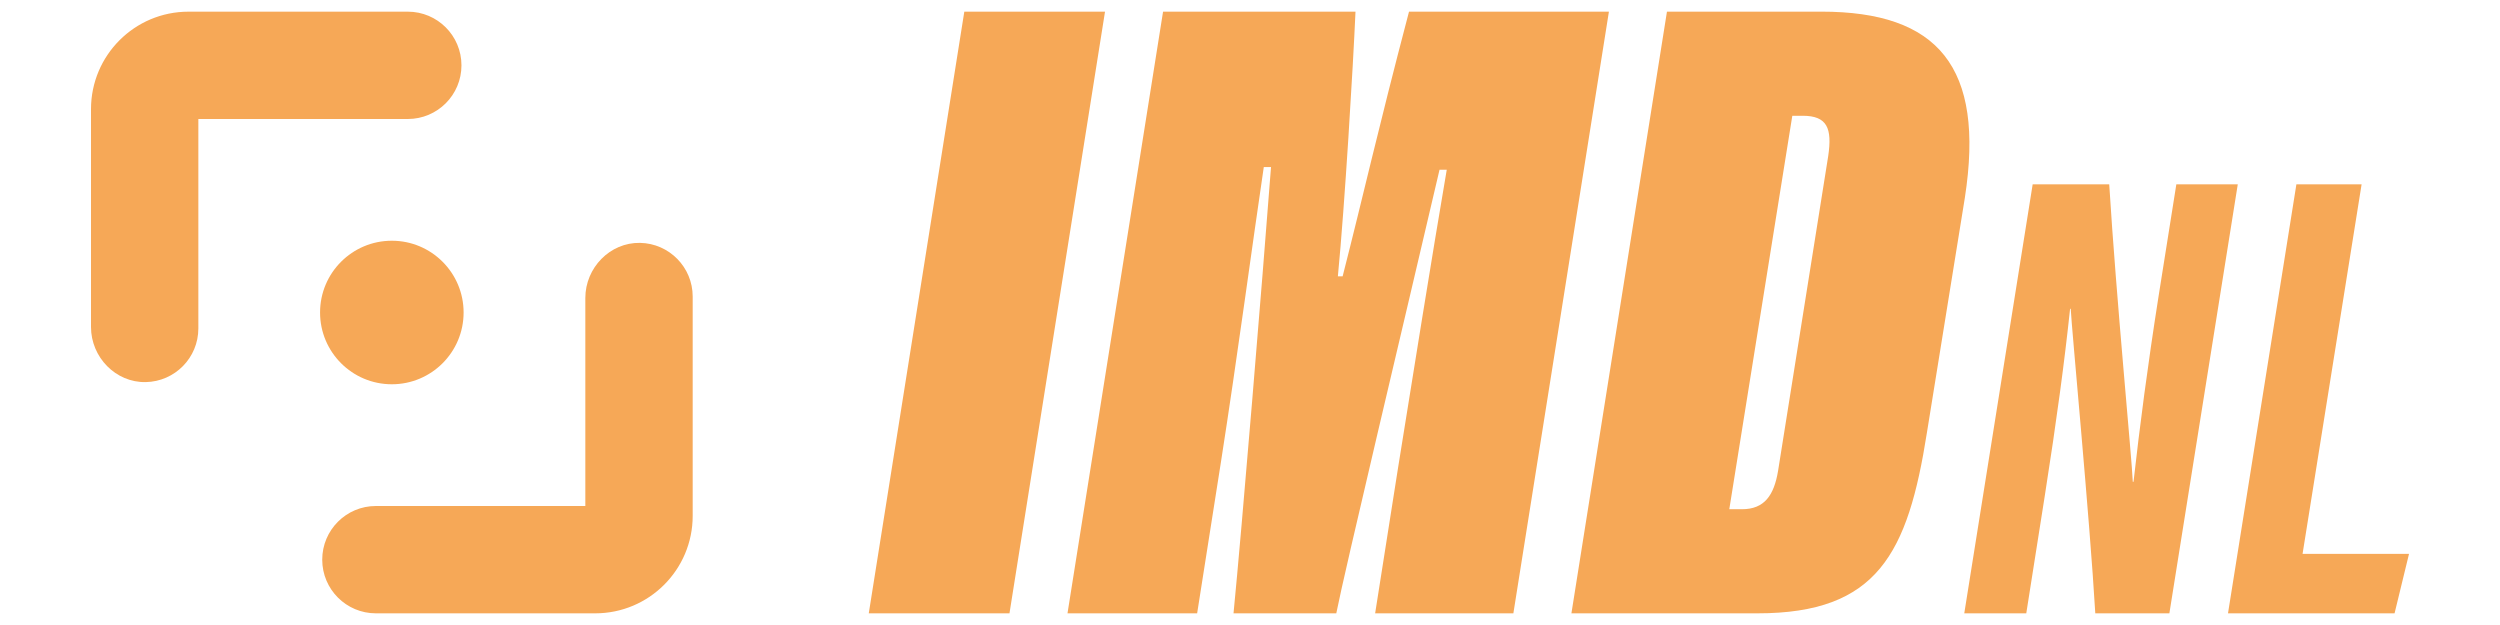 <?xml version="1.0" encoding="UTF-8"?><svg id="Laag_1" xmlns="http://www.w3.org/2000/svg" viewBox="0 0 1200 300"><defs><style>.cls-1{fill:#f6a857;}</style></defs><g><path class="cls-1" d="M530.41,5.59l-45.86,288.81h-67.54L462.87,5.59h67.54Z"/><path class="cls-1" d="M671.13,224.15c6.18-38.59,16.69-104.08,23.31-142.67h-3.47c-16.59,71.12-45.75,193.41-49.55,212.92h-49.33c4.01-40.76,13.77-158.72,18-214.22h-3.47c-5.1,34.26-12.79,91.93-20.6,141.81l-11.39,72.42h-62.23L558.27,5.59h92.37c-1.19,26.89-5.1,92.37-8.46,127.06h2.28c10.41-40.76,16.37-68.08,31.87-127.06h95.95l-45.86,288.81h-66.35l11.06-70.25Z"/><path class="cls-1" d="M800.14,5.59h74.15c55.83,0,78.6,26.34,68.84,89.33l-18.21,112.75c-9.11,58-23.74,86.73-81.31,86.73h-89.33L800.14,5.59Zm29.92,238.84h6.07c10.84,0,15.4-6.72,17.35-18.43l24.07-151.13c1.95-13.23-.43-19.3-12.25-19.3h-4.99l-30.25,188.86Z"/><path class="cls-1" d="M942.85,294.41l32.83-205.92h36.75c3.32,53.91,10.97,132.77,11.31,142.77h.35c2.98-26.54,6.74-55.46,12.06-89.29l8.49-53.48h29.49l-32.83,205.92h-35.56c-2.66-45.51-11.43-137.58-11.79-146.19h-.31c-2.66,25.15-6.35,52.84-12.16,89.87l-8.87,56.31h-29.76Z"/><path class="cls-1" d="M1102.27,88.49h31.3l-28.34,177.38h51.1l-6.94,28.54h-79.95l32.83-205.92Z"/></g><g><g><path class="cls-1" d="M280.96,143.02v99.86h-100.53c-14.23,0-25.76,11.54-25.76,25.76h0c0,14.23,11.54,25.76,25.76,25.76h105.26c25.85,0,46.8-20.95,46.8-46.8v-105.26c0-14.06-11.27-25.5-25.27-25.76-14.44-.27-26.26,11.99-26.26,26.43Z"/><path class="cls-1" d="M43.68,52.39v104.59c0,14.44,11.82,26.71,26.26,26.43,14-.26,25.27-11.69,25.27-25.76V57.12h100.53c14.23,0,25.76-11.53,25.76-25.76h0c0-14.23-11.53-25.76-25.76-25.76H90.48c-25.85,0-46.8,20.95-46.8,46.8Z"/></g><circle class="cls-1" cx="188.08" cy="150" r="34.45"/></g></svg>